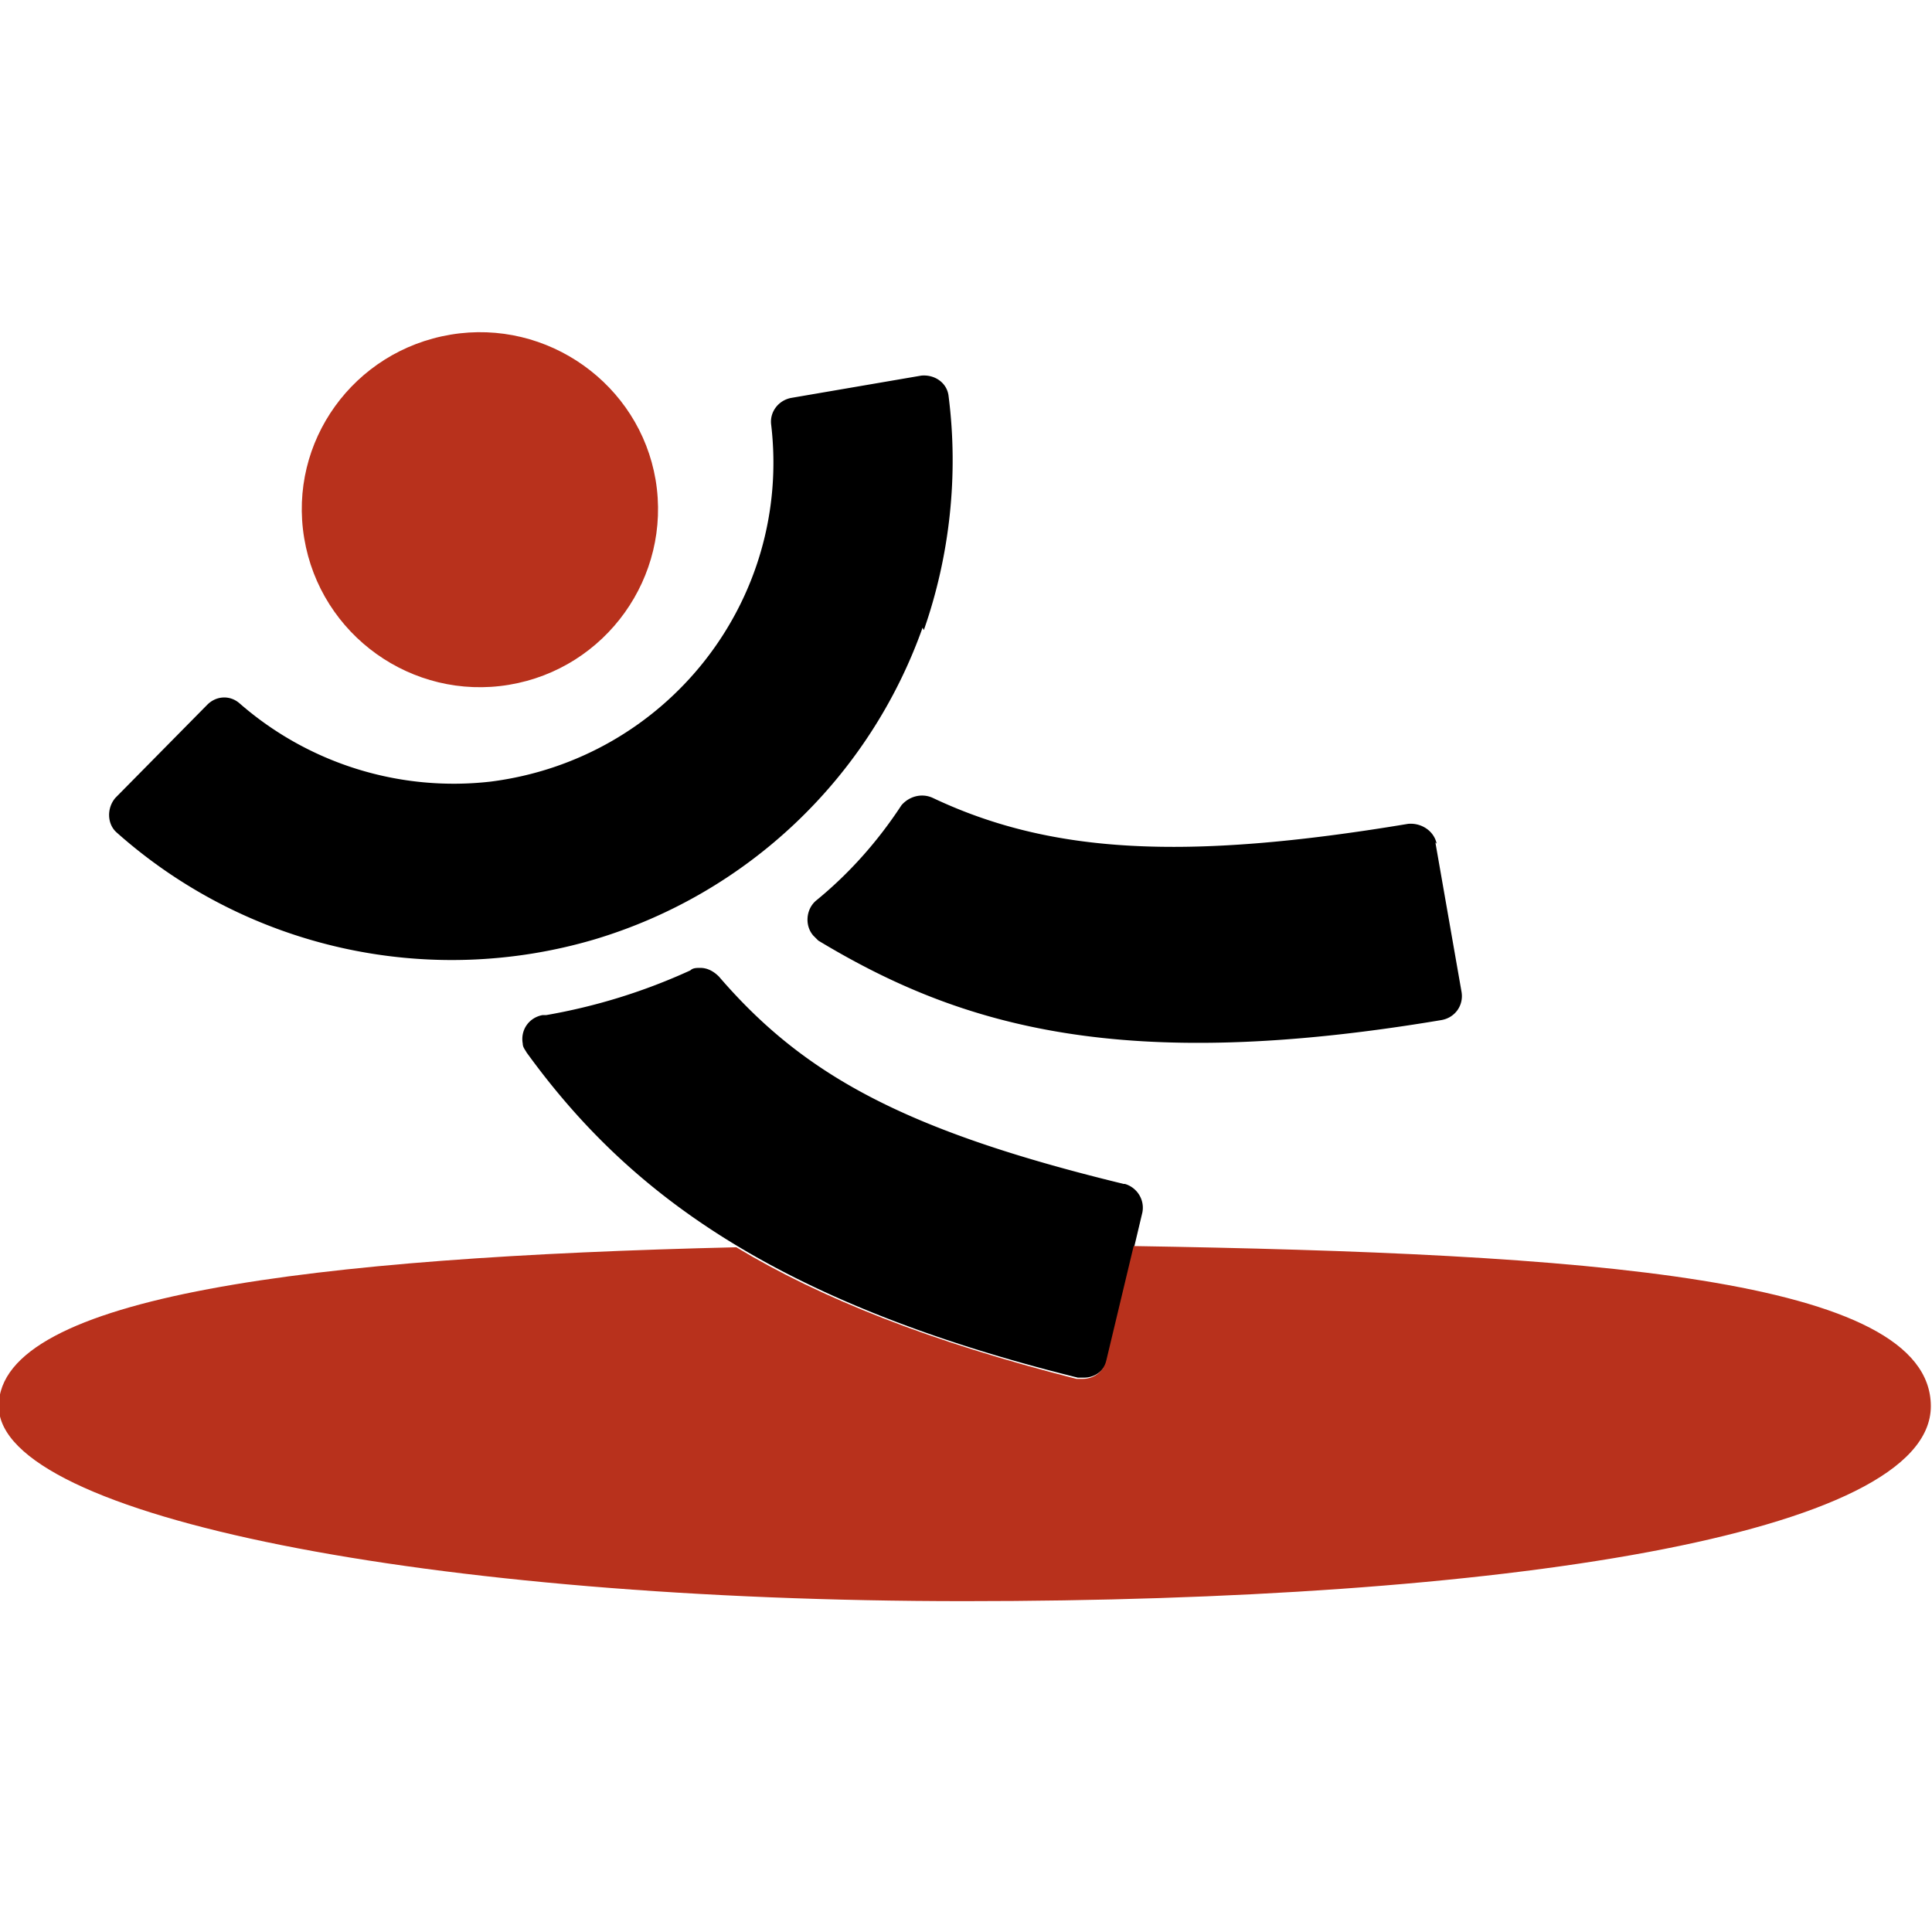 <svg xmlns="http://www.w3.org/2000/svg" version="1.1" xmlns:xlink="http://www.w3.org/1999/xlink" xmlns:svgjs="http://svgjs.dev/svgjs" width="1000" height="1000"><style>
    #light-icon {
      display: inline;
    }
    #dark-icon {
      display: none;
    }

    @media (prefers-color-scheme: dark) {
      #light-icon {
        display: none;
      }
      #dark-icon {
        display: inline;
      }
    }
  </style><g id="light-icon"><svg xmlns="http://www.w3.org/2000/svg" version="1.1" xmlns:xlink="http://www.w3.org/1999/xlink" xmlns:svgjs="http://svgjs.dev/svgjs" width="1000" height="1000"><g><g transform="matrix(6.427,0,0,6.427,0,171.272)"><svg xmlns="http://www.w3.org/2000/svg" version="1.1" xmlns:xlink="http://www.w3.org/1999/xlink" xmlns:svgjs="http://svgjs.dev/svgjs" width="155.6" height="102.3"><svg xmlns="http://www.w3.org/2000/svg" id="Layer_1" version="1.1" viewBox="0 0 155.6 102.3"><defs><style>.st0{fill:#b8311c}</style></defs><path d="M52.8 12c1.3 7.8-4 15.2-11.8 16.5-7.8 1.3-15.2-4-16.5-11.8-1.3-7.8 4-15.1 11.8-16.4C44.1-1 51.5 4.3 52.8 12" class="st0"></path><path d="M74.4 24.1c2.1-6 2.8-12.5 2-18.8-.1-1.1-1.1-1.8-2.2-1.7L63.7 5.4c-1 .2-1.7 1.1-1.6 2.1 1.7 14.2-8.4 27-22.6 28.8A26.21 26.21 0 0 1 19.3 30c-.8-.7-1.9-.6-2.6.1l-7.4 7.5c-.7.8-.7 2.1.1 2.8A40.6 40.6 0 0 0 47.9 49a40.3 40.3 0 0 0 26.4-25.1ZM90.5 68.7C72.8 64.4 64.7 59.9 57.9 52c-.4-.4-.9-.7-1.5-.7-.3 0-.6 0-.8.2A47.3 47.3 0 0 1 44 55.1h-.3c-1.1.2-1.8 1.2-1.6 2.3 0 .3.2.5.3.7 7.9 10.9 19.4 20 44.4 26.2h.5c.9 0 1.7-.6 1.9-1.5L92 71c.2-1-.4-2-1.4-2.3ZM115.7 41.3c-.2-1-1.2-1.7-2.3-1.6-18 3-28.8 2.4-38.3-2.1-.9-.4-1.9-.1-2.5.6-1.9 2.9-4.2 5.5-6.9 7.7-.8.7-.9 2-.2 2.8l.4.4c11.6 7 24.6 10.7 50.2 6.4 1.1-.2 1.8-1.2 1.6-2.3l-2.1-12Z"></path><path d="m91.3 73.7-2.2 9.2c-.2.9-1 1.5-1.9 1.5h-.5c-11.8-3-20.6-6.5-27.4-10.6-34.1.8-59.4 3.9-59.4 12.8s34.8 15.7 77.8 15.7 77.8-5.3 77.8-15.7-27.8-12.3-64.3-12.9Z" class="st0"></path></svg></svg></g></g></svg></g><g id="dark-icon"><svg xmlns="http://www.w3.org/2000/svg" version="1.1" xmlns:xlink="http://www.w3.org/1999/xlink" xmlns:svgjs="http://svgjs.dev/svgjs" width="1000" height="1000"><g clip-path="url(#SvgjsClipPath1010)"><rect width="1000" height="1000" fill="#ffffff"></rect><g transform="matrix(4.499,0,0,4.499,150,269.891)"><svg xmlns="http://www.w3.org/2000/svg" version="1.1" xmlns:xlink="http://www.w3.org/1999/xlink" xmlns:svgjs="http://svgjs.dev/svgjs" width="155.6" height="102.3"><svg xmlns="http://www.w3.org/2000/svg" id="Layer_1" version="1.1" viewBox="0 0 155.6 102.3"><defs><style>.st0{fill:#b8311c}.st1{fill:#fff}</style><clipPath id="SvgjsClipPath1010"><rect width="1000" height="1000" x="0" y="0" rx="350" ry="350"></rect></clipPath></defs><path d="M52.8 12c1.3 7.8-4 15.2-11.8 16.5-7.8 1.3-15.2-4-16.5-11.8-1.3-7.8 4-15.1 11.8-16.4C44.1-1 51.5 4.3 52.8 12" class="st0"></path><path d="M74.4 24.1c2.1-6 2.8-12.5 2-18.8-.1-1.1-1.1-1.8-2.2-1.7L63.7 5.4c-1 .2-1.7 1.1-1.6 2.1 1.7 14.2-8.4 27-22.6 28.8A26.21 26.21 0 0 1 19.3 30c-.8-.7-1.9-.6-2.6.1l-7.4 7.5c-.7.8-.7 2.1.1 2.8A40.6 40.6 0 0 0 47.9 49a40.3 40.3 0 0 0 26.4-25.1ZM90.5 68.7C72.8 64.4 64.7 59.9 57.9 52c-.4-.4-.9-.7-1.5-.7-.3 0-.6 0-.8.2A47.3 47.3 0 0 1 44 55.1h-.3c-1.1.2-1.8 1.2-1.6 2.3 0 .3.2.5.3.7 7.9 10.9 19.4 20 44.4 26.2h.5c.9 0 1.7-.6 1.9-1.5L92 71c.2-1-.4-2-1.4-2.3ZM115.7 41.3c-.2-1-1.2-1.7-2.3-1.6-18 3-28.8 2.4-38.3-2.1-.9-.4-1.9-.1-2.5.6-1.9 2.9-4.2 5.5-6.9 7.7-.8.7-.9 2-.2 2.8l.4.4c11.6 7 24.6 10.7 50.2 6.4 1.1-.2 1.8-1.2 1.6-2.3l-2.1-12Z" class="st1"></path><path d="m91.3 73.7-2.2 9.2c-.2.9-1 1.5-1.9 1.5h-.5c-11.8-3-20.6-6.5-27.4-10.6-34.1.8-59.4 3.9-59.4 12.8s34.8 15.7 77.8 15.7 77.8-5.3 77.8-15.7-27.8-12.3-64.3-12.9Z" class="st0"></path></svg></svg></g></g></svg></g></svg>